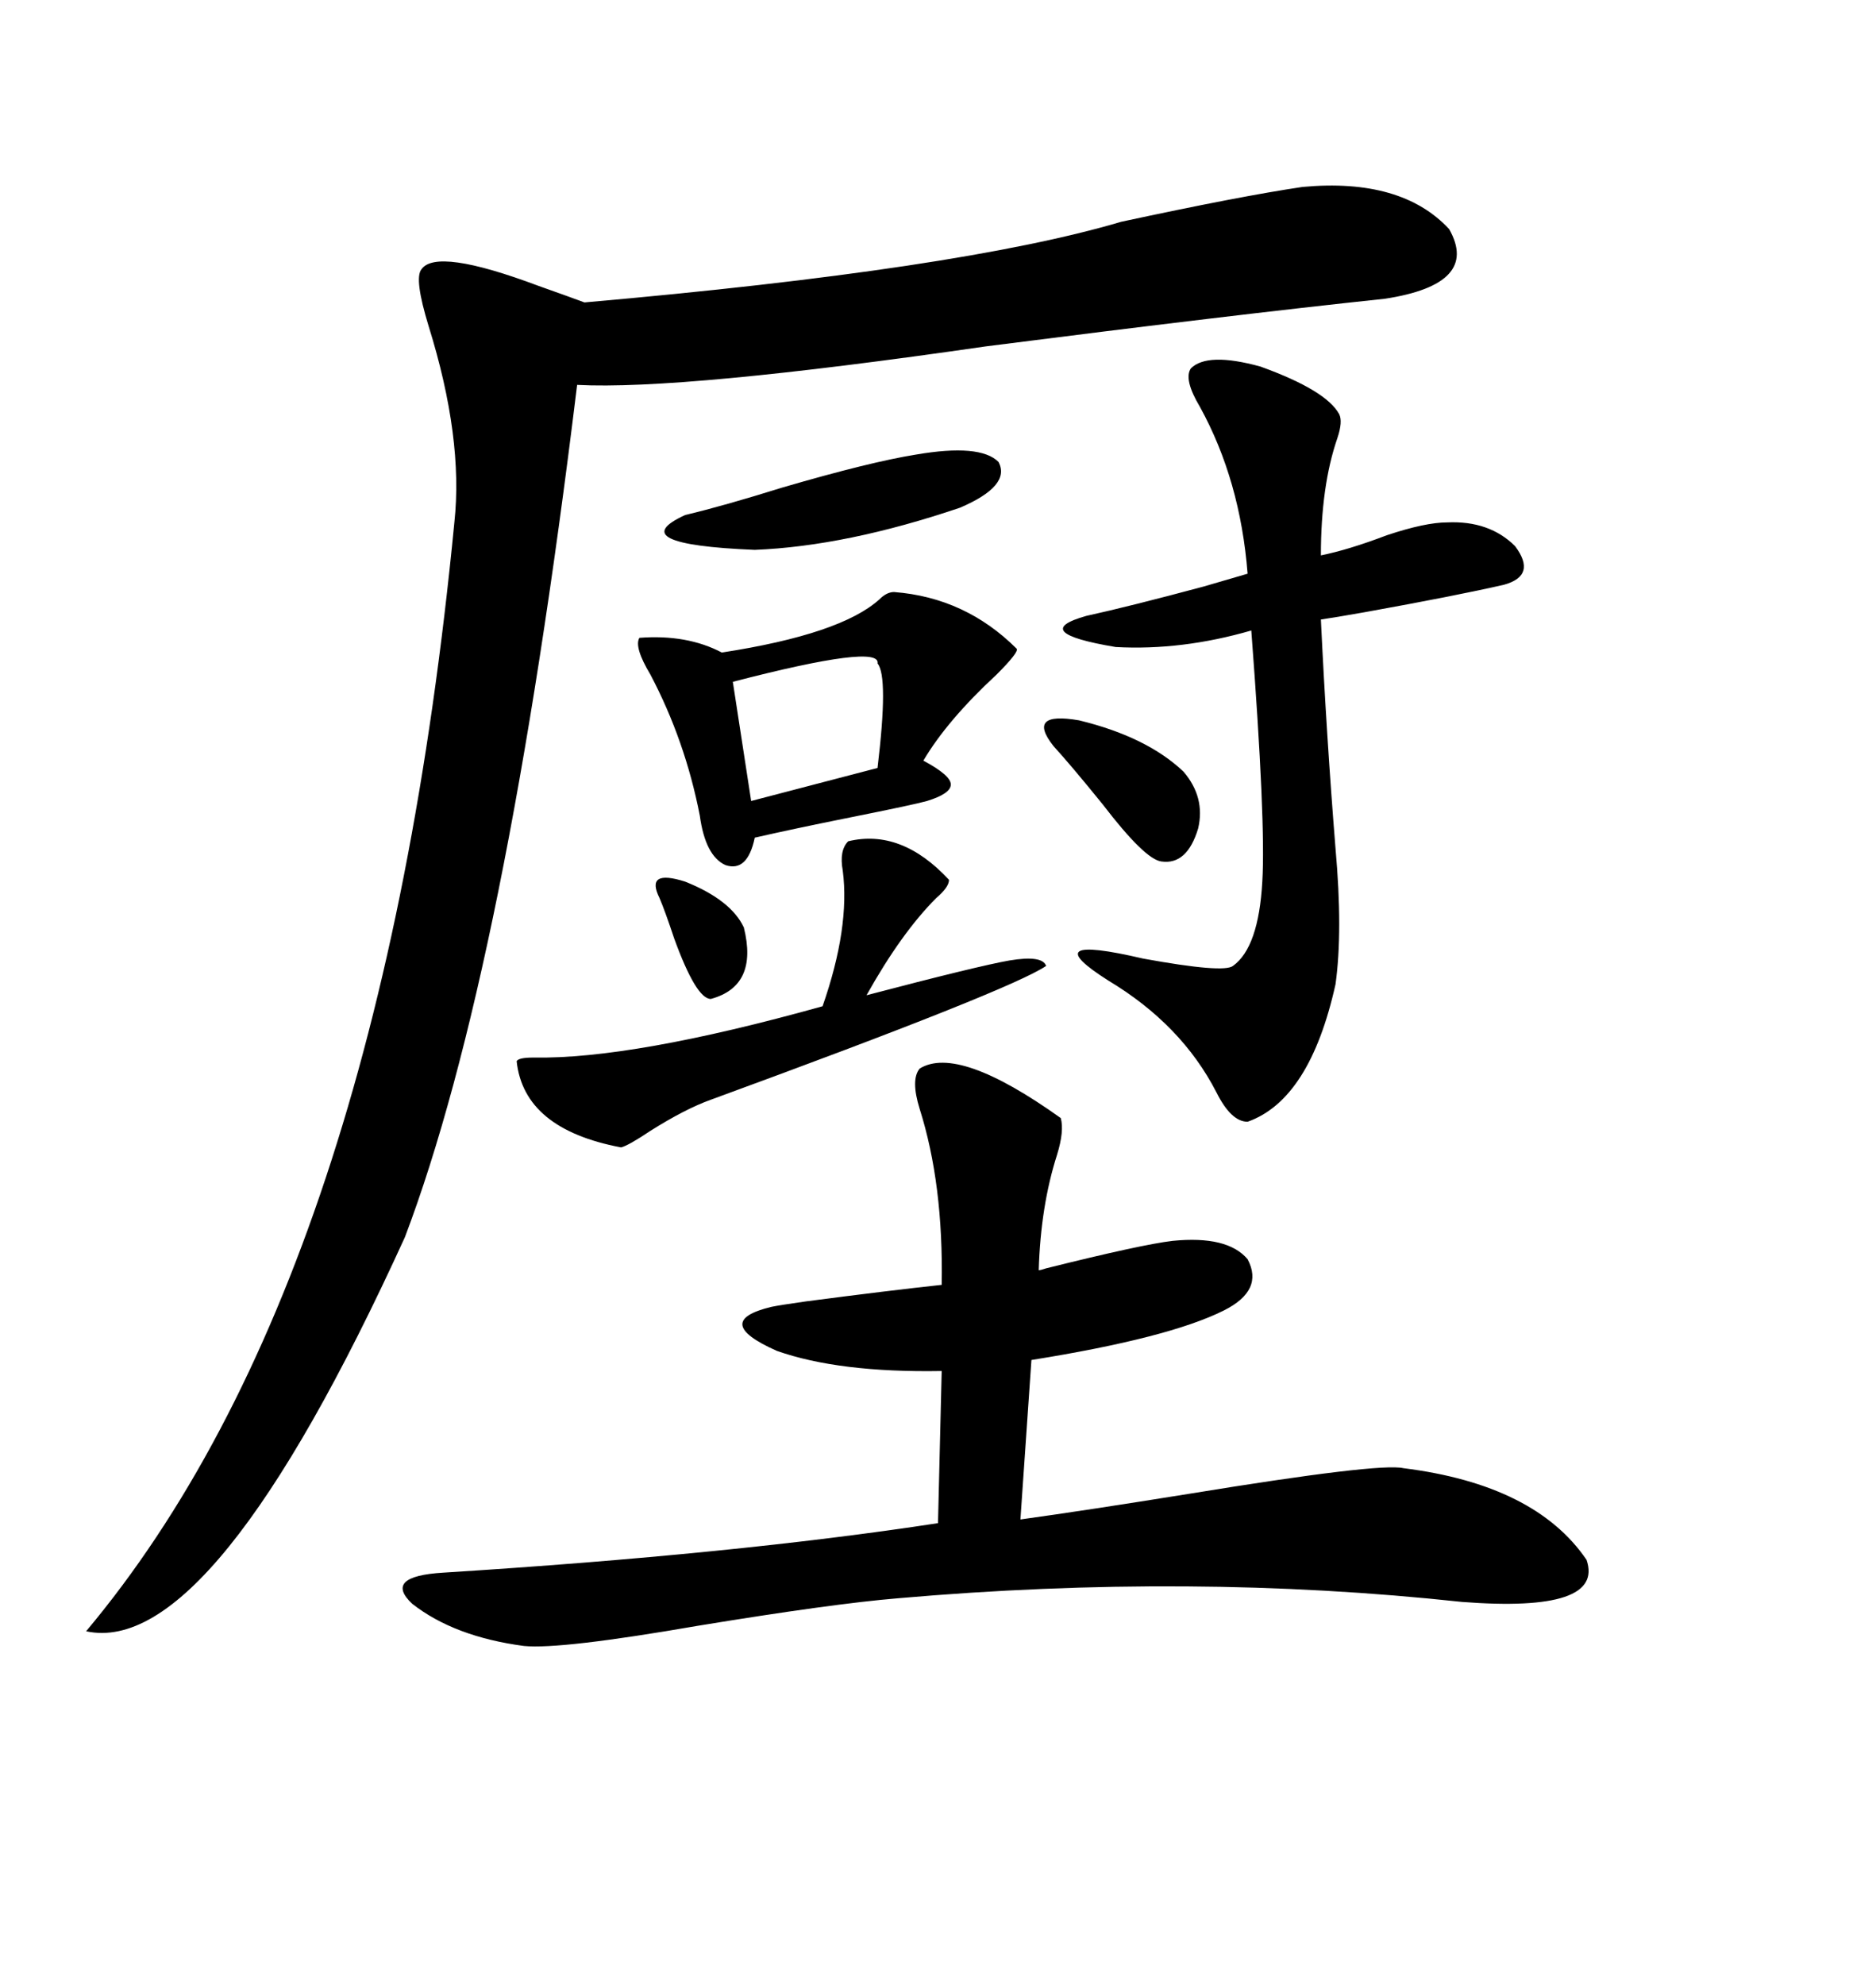 <svg xmlns="http://www.w3.org/2000/svg" xmlns:xlink="http://www.w3.org/1999/xlink" width="300" height="317.285"><path d="M208.30 29.88L208.30 29.88Q224.12 28.42 231.74 36.62L231.74 36.62Q236.72 45.41 221.48 47.75L221.48 47.75Q196.58 50.39 157.62 55.37L157.62 55.37Q108.98 62.40 92.29 61.52L92.29 61.52Q80.86 155.27 64.75 197.75L64.75 197.75Q33.98 265.14 13.77 260.74L13.77 260.74Q60.94 204.49 72.66 83.50L72.66 83.50Q74.12 70.02 68.55 52.15L68.55 52.15Q66.21 44.53 67.38 43.07L67.38 43.07Q69.73 39.55 86.13 45.70L86.13 45.70Q91.11 47.46 93.46 48.34L93.46 48.34Q153.52 43.07 179.30 35.45L179.30 35.45Q198.34 31.35 208.30 29.88ZM147.07 170.80L147.07 170.80Q153.22 166.99 169.63 178.71L169.63 178.71Q170.21 180.76 169.04 184.57L169.04 184.57Q166.41 192.77 166.11 203.03L166.11 203.03Q166.41 203.03 167.29 202.73L167.29 202.73Q182.52 198.93 187.50 198.34L187.50 198.34Q196.29 197.46 199.51 201.27L199.51 201.27Q202.15 206.25 195.70 209.47L195.70 209.47Q186.91 213.87 164.94 217.38L164.94 217.38L163.18 242.87Q173.73 241.41 190.14 238.77L190.14 238.77Q220.61 233.79 224.41 234.67L224.41 234.67Q245.51 237.30 253.71 249.32L253.71 249.32Q256.64 257.81 233.79 256.05L233.79 256.05Q190.43 251.37 143.55 255.47L143.55 255.47Q133.01 256.35 111.62 259.86L111.62 259.86Q89.65 263.67 83.79 263.09L83.79 263.09Q72.66 261.62 65.92 256.35L65.92 256.35Q61.23 251.95 70.90 251.37L70.90 251.37Q117.48 248.44 150 243.46L150 243.46L150.59 219.14Q134.18 219.43 124.22 215.92L124.22 215.92Q113.67 211.23 123.34 208.89L123.34 208.89Q124.80 208.59 128.91 208.01L128.91 208.01Q142.38 206.25 150.59 205.37L150.59 205.37Q150.88 189.26 147.07 177.25L147.07 177.25Q145.61 172.56 147.07 170.80ZM190.43 58.89L190.43 58.89Q193.07 56.25 201.56 58.59L201.56 58.59Q212.11 62.40 214.16 66.21L214.16 66.21Q214.75 67.38 213.87 70.02L213.87 70.02Q211.23 77.64 211.23 88.77L211.23 88.77Q215.63 87.89 221.78 85.55L221.78 85.55Q227.93 83.50 231.45 83.50L231.45 83.50Q238.18 83.20 242.29 87.30L242.29 87.30Q245.80 91.99 240.53 93.46L240.53 93.46Q232.91 95.21 218.26 97.85L218.26 97.85Q213.28 98.73 211.23 99.02L211.23 99.02Q212.11 117.48 213.57 135.64L213.57 135.64Q214.75 148.83 213.57 157.32L213.57 157.32Q209.47 175.78 199.51 179.30L199.51 179.30Q196.88 179.30 194.53 174.61L194.53 174.61Q188.96 163.77 177.25 156.74L177.25 156.74Q165.23 149.12 182.81 153.22L182.81 153.22Q195.70 155.57 197.17 154.39L197.17 154.39Q201.27 151.46 201.86 140.92L201.86 140.92Q202.44 131.54 200.10 100.78L200.10 100.78Q188.96 104.00 178.42 103.42L178.42 103.42Q164.36 101.07 173.73 98.44L173.73 98.44Q180.47 96.97 192.48 93.75L192.48 93.75Q197.46 92.29 199.51 91.70L199.51 91.70Q198.34 76.76 191.89 65.04L191.89 65.04Q189.26 60.64 190.43 58.89ZM142.97 94.63L142.97 94.63Q154.39 95.51 162.60 103.71L162.60 103.71Q162.89 104.30 159.38 107.81L159.38 107.81Q151.46 115.14 147.66 121.58L147.66 121.58Q152.05 123.93 152.05 125.39L152.05 125.39Q152.05 126.86 148.24 128.03L148.24 128.03Q146.19 128.61 135.94 130.66L135.94 130.66Q127.15 132.42 120.70 133.89L120.70 133.89Q119.53 139.45 116.02 138.28L116.02 138.28Q112.79 136.82 111.91 130.37L111.91 130.37Q109.57 118.36 104.00 107.81L104.00 107.81Q101.37 103.42 102.25 101.95L102.25 101.95Q109.86 101.37 115.43 104.30L115.43 104.30Q134.47 101.37 140.63 95.80L140.63 95.80Q141.80 94.63 142.97 94.63ZM135.64 134.47L135.64 134.47Q144.14 132.42 151.76 140.63L151.76 140.63Q151.76 141.80 149.71 143.55L149.71 143.55Q144.14 149.12 138.57 159.08L138.57 159.08Q156.45 154.39 161.43 153.52L161.43 153.52Q166.70 152.64 167.29 154.39L167.29 154.39Q161.72 158.20 113.67 175.78L113.67 175.78Q109.57 177.25 104.00 180.76L104.00 180.76Q100.49 183.11 99.32 183.40L99.32 183.40Q83.79 180.47 82.62 169.63L82.62 169.63Q82.91 169.04 85.25 169.04L85.25 169.04Q101.07 169.34 131.54 160.84L131.54 160.84Q135.94 148.24 134.77 139.16L134.77 139.16Q134.18 135.94 135.64 134.47ZM146.48 72.66L146.48 72.66Q156.74 70.90 159.67 73.83L159.67 73.83Q161.72 77.64 153.52 81.15L153.52 81.15Q135.35 87.30 120.70 87.89L120.70 87.89Q99.32 87.01 109.57 82.32L109.57 82.32Q115.72 80.86 125.10 77.93L125.10 77.93Q139.16 73.83 146.48 72.66ZM140.33 106.05L140.33 106.05Q140.92 102.83 117.19 108.98L117.19 108.98L120.12 128.03L140.33 122.75Q142.09 108.11 140.33 106.05ZM168.46 119.24L168.46 119.24Q164.06 113.67 172.56 115.14L172.56 115.14Q183.40 117.77 189.26 123.34L189.26 123.34Q192.77 127.44 191.60 132.42L191.60 132.42Q189.84 138.28 185.74 137.70L185.74 137.70Q183.11 137.40 176.37 128.61L176.37 128.61Q171.39 122.46 168.46 119.24ZM105.47 143.55L105.47 143.55Q103.13 138.87 109.57 140.92L109.57 140.92Q116.89 143.85 118.95 148.24L118.95 148.24Q121.29 157.62 113.67 159.67L113.67 159.67Q111.33 159.67 107.81 150L107.81 150Q106.35 145.61 105.47 143.55Z"/></svg>